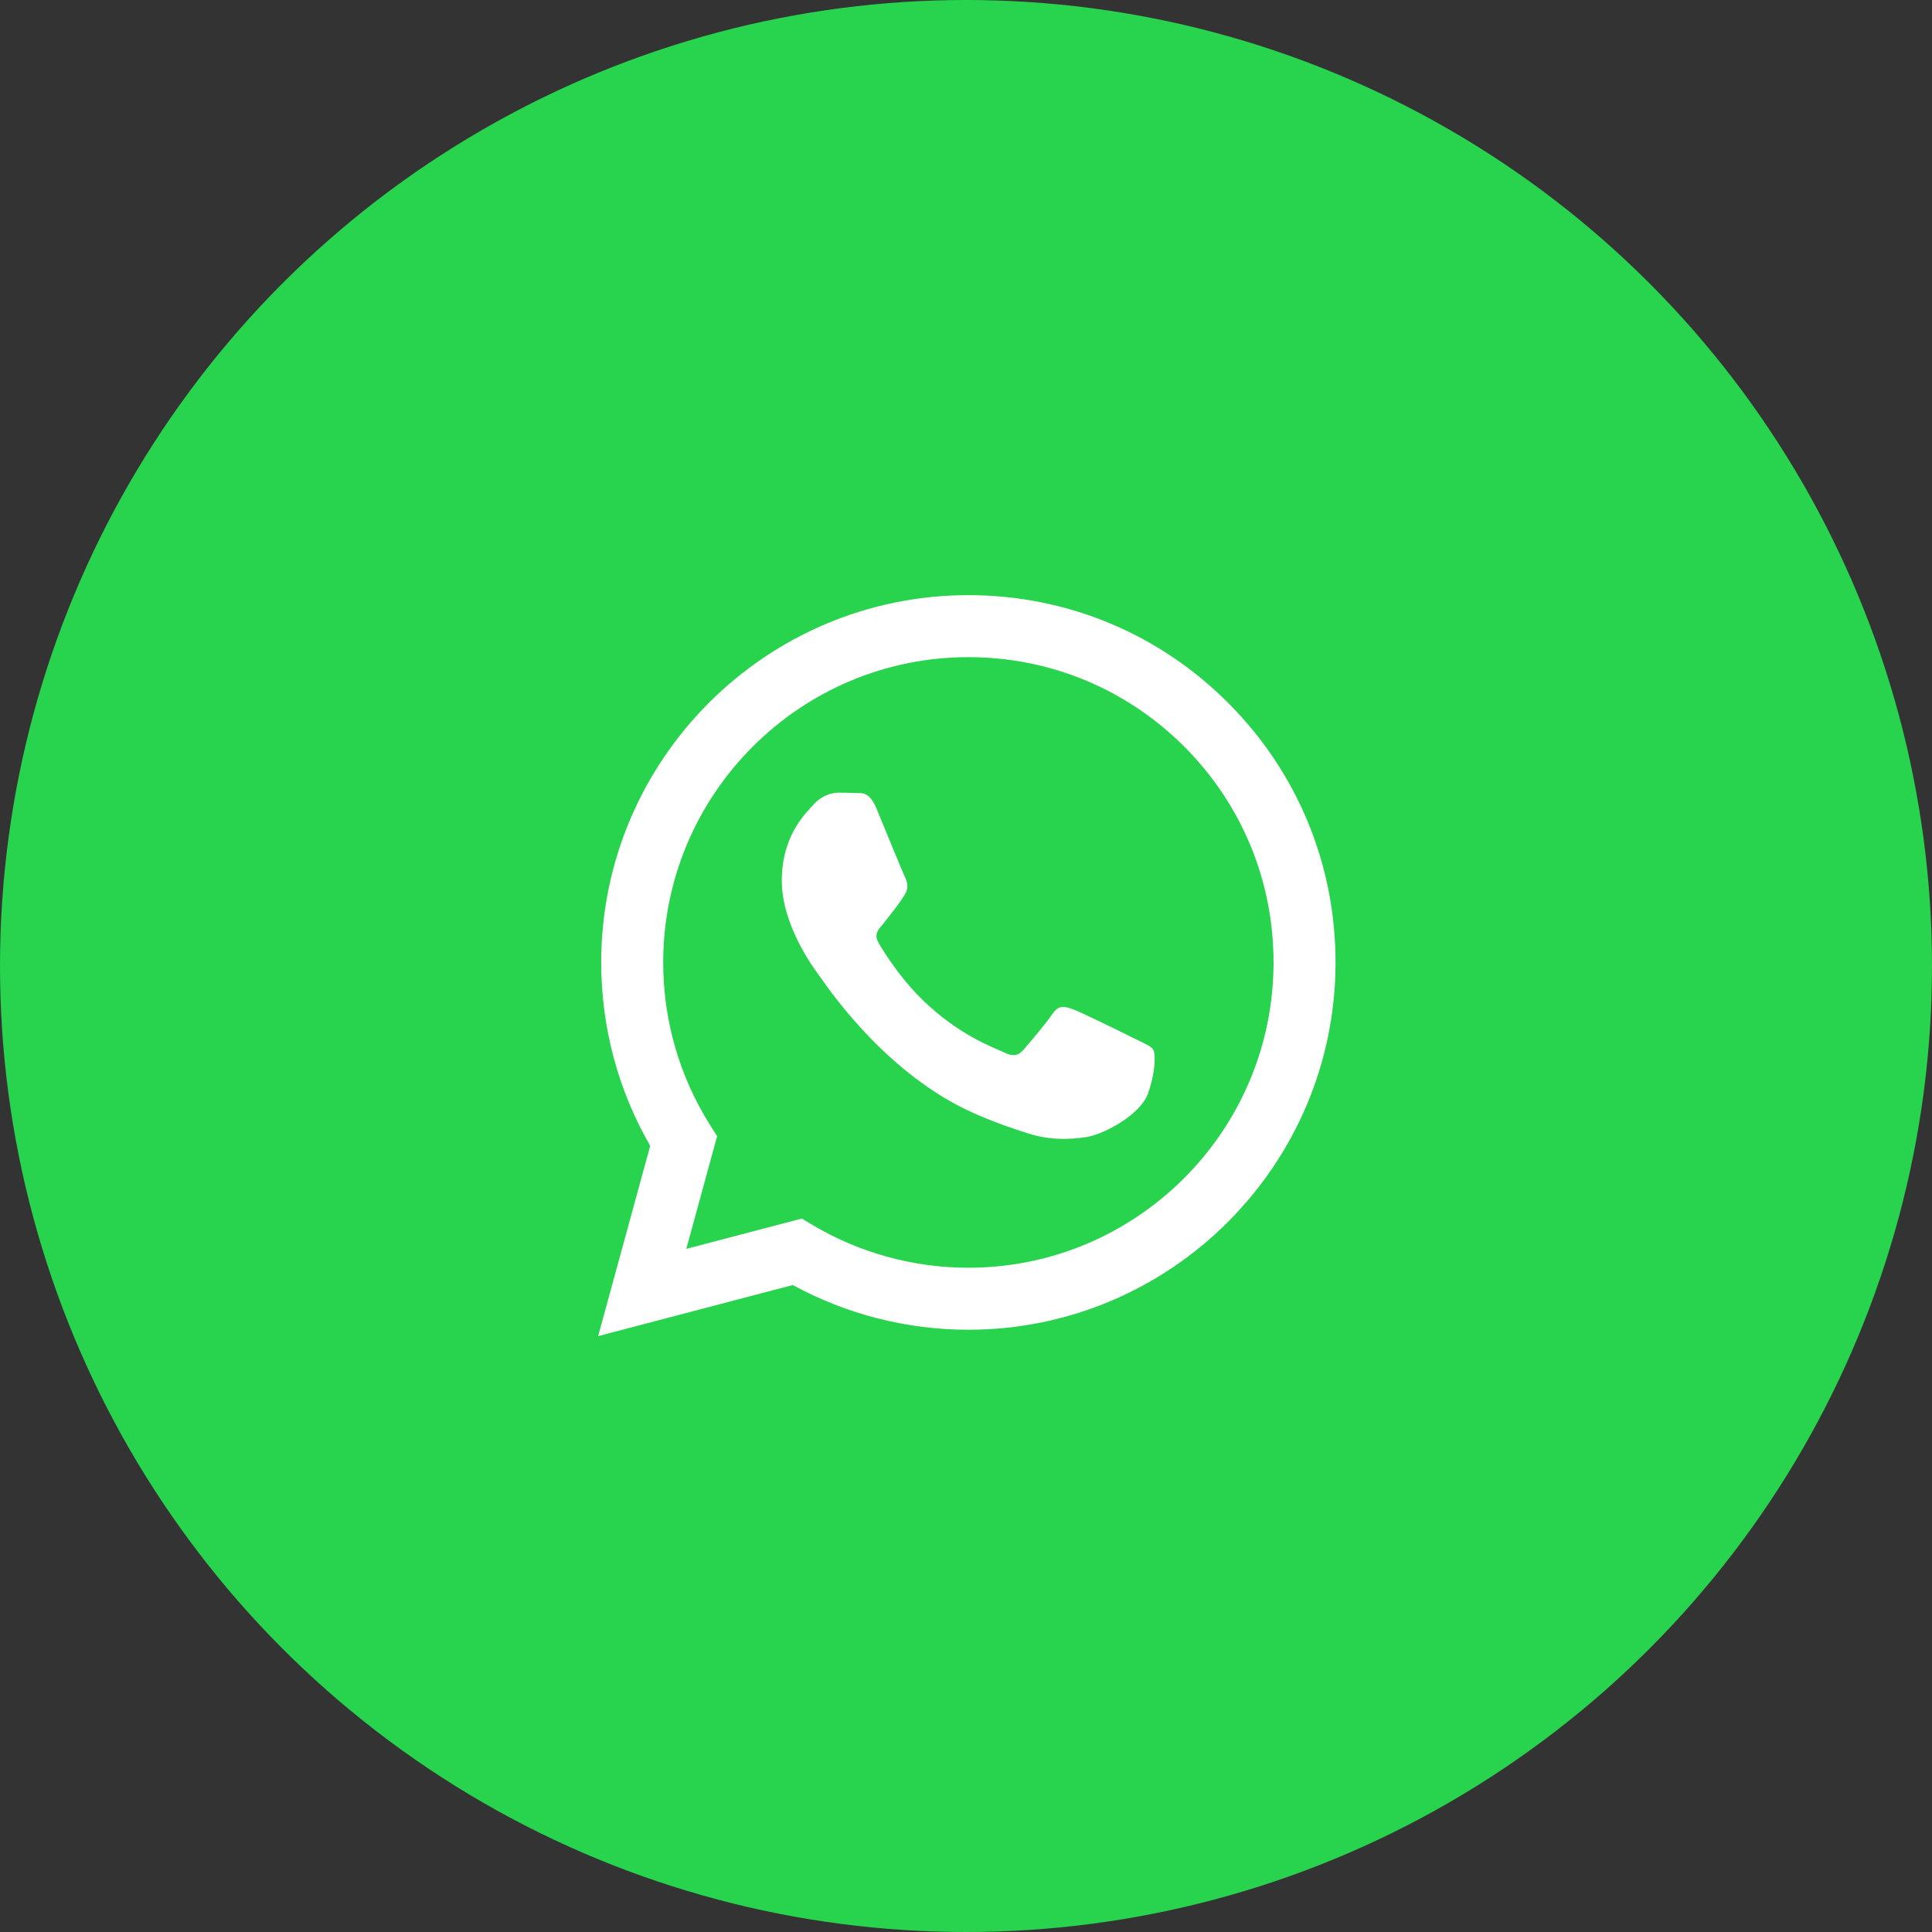 <svg width="44" height="44" viewBox="0 0 44 44" fill="none" xmlns="http://www.w3.org/2000/svg">
<rect x="0" y="0" width="44" height="44" fill="#333333" stroke="none"/>
<circle cx="22" cy="22" r="22" fill="#28D34D"/>
<g clip-path="url(#clip0_108_7)">
<path fill-rule="evenodd" clip-rule="evenodd" d="M27.969 16.006C26.39 14.425 24.291 13.555 22.054 13.554C17.445 13.554 13.694 17.305 13.692 21.915C13.691 23.389 14.076 24.828 14.808 26.096L13.622 30.429L18.055 29.266C19.276 29.932 20.651 30.283 22.051 30.284H22.054C26.663 30.284 30.414 26.532 30.416 21.922C30.417 19.687 29.548 17.587 27.969 16.006ZM22.054 28.872H22.051C20.804 28.871 19.581 28.536 18.514 27.903L18.26 27.752L15.63 28.442L16.332 25.877L16.166 25.614C15.471 24.508 15.103 23.229 15.104 21.916C15.105 18.084 18.223 14.966 22.057 14.966C23.913 14.967 25.658 15.691 26.971 17.004C28.283 18.318 29.005 20.064 29.004 21.921C29.003 25.754 25.885 28.872 22.054 28.872ZM25.866 23.666C25.657 23.561 24.63 23.056 24.439 22.986C24.247 22.917 24.108 22.882 23.969 23.091C23.829 23.3 23.429 23.771 23.307 23.91C23.185 24.05 23.063 24.067 22.854 23.962C22.645 23.858 21.972 23.637 21.174 22.925C20.553 22.371 20.134 21.687 20.012 21.478C19.89 21.269 20.011 21.167 20.103 21.052C20.33 20.771 20.556 20.476 20.626 20.337C20.695 20.198 20.66 20.076 20.608 19.971C20.556 19.866 20.138 18.838 19.964 18.419C19.794 18.012 19.622 18.067 19.494 18.061C19.372 18.055 19.233 18.053 19.093 18.053C18.954 18.053 18.728 18.106 18.536 18.315C18.345 18.524 17.805 19.03 17.805 20.058C17.805 21.087 18.554 22.08 18.658 22.22C18.763 22.359 20.132 24.469 22.227 25.374C22.726 25.59 23.115 25.718 23.419 25.814C23.919 25.974 24.375 25.951 24.735 25.897C25.136 25.837 25.971 25.392 26.145 24.904C26.319 24.416 26.319 23.997 26.267 23.91C26.215 23.823 26.075 23.771 25.866 23.666Z" fill="white"/>
</g>
<defs>
<clipPath id="clip0_108_7">
<rect width="18" height="18" fill="white" transform="translate(13 13)"/>
</clipPath>
</defs>
</svg>
